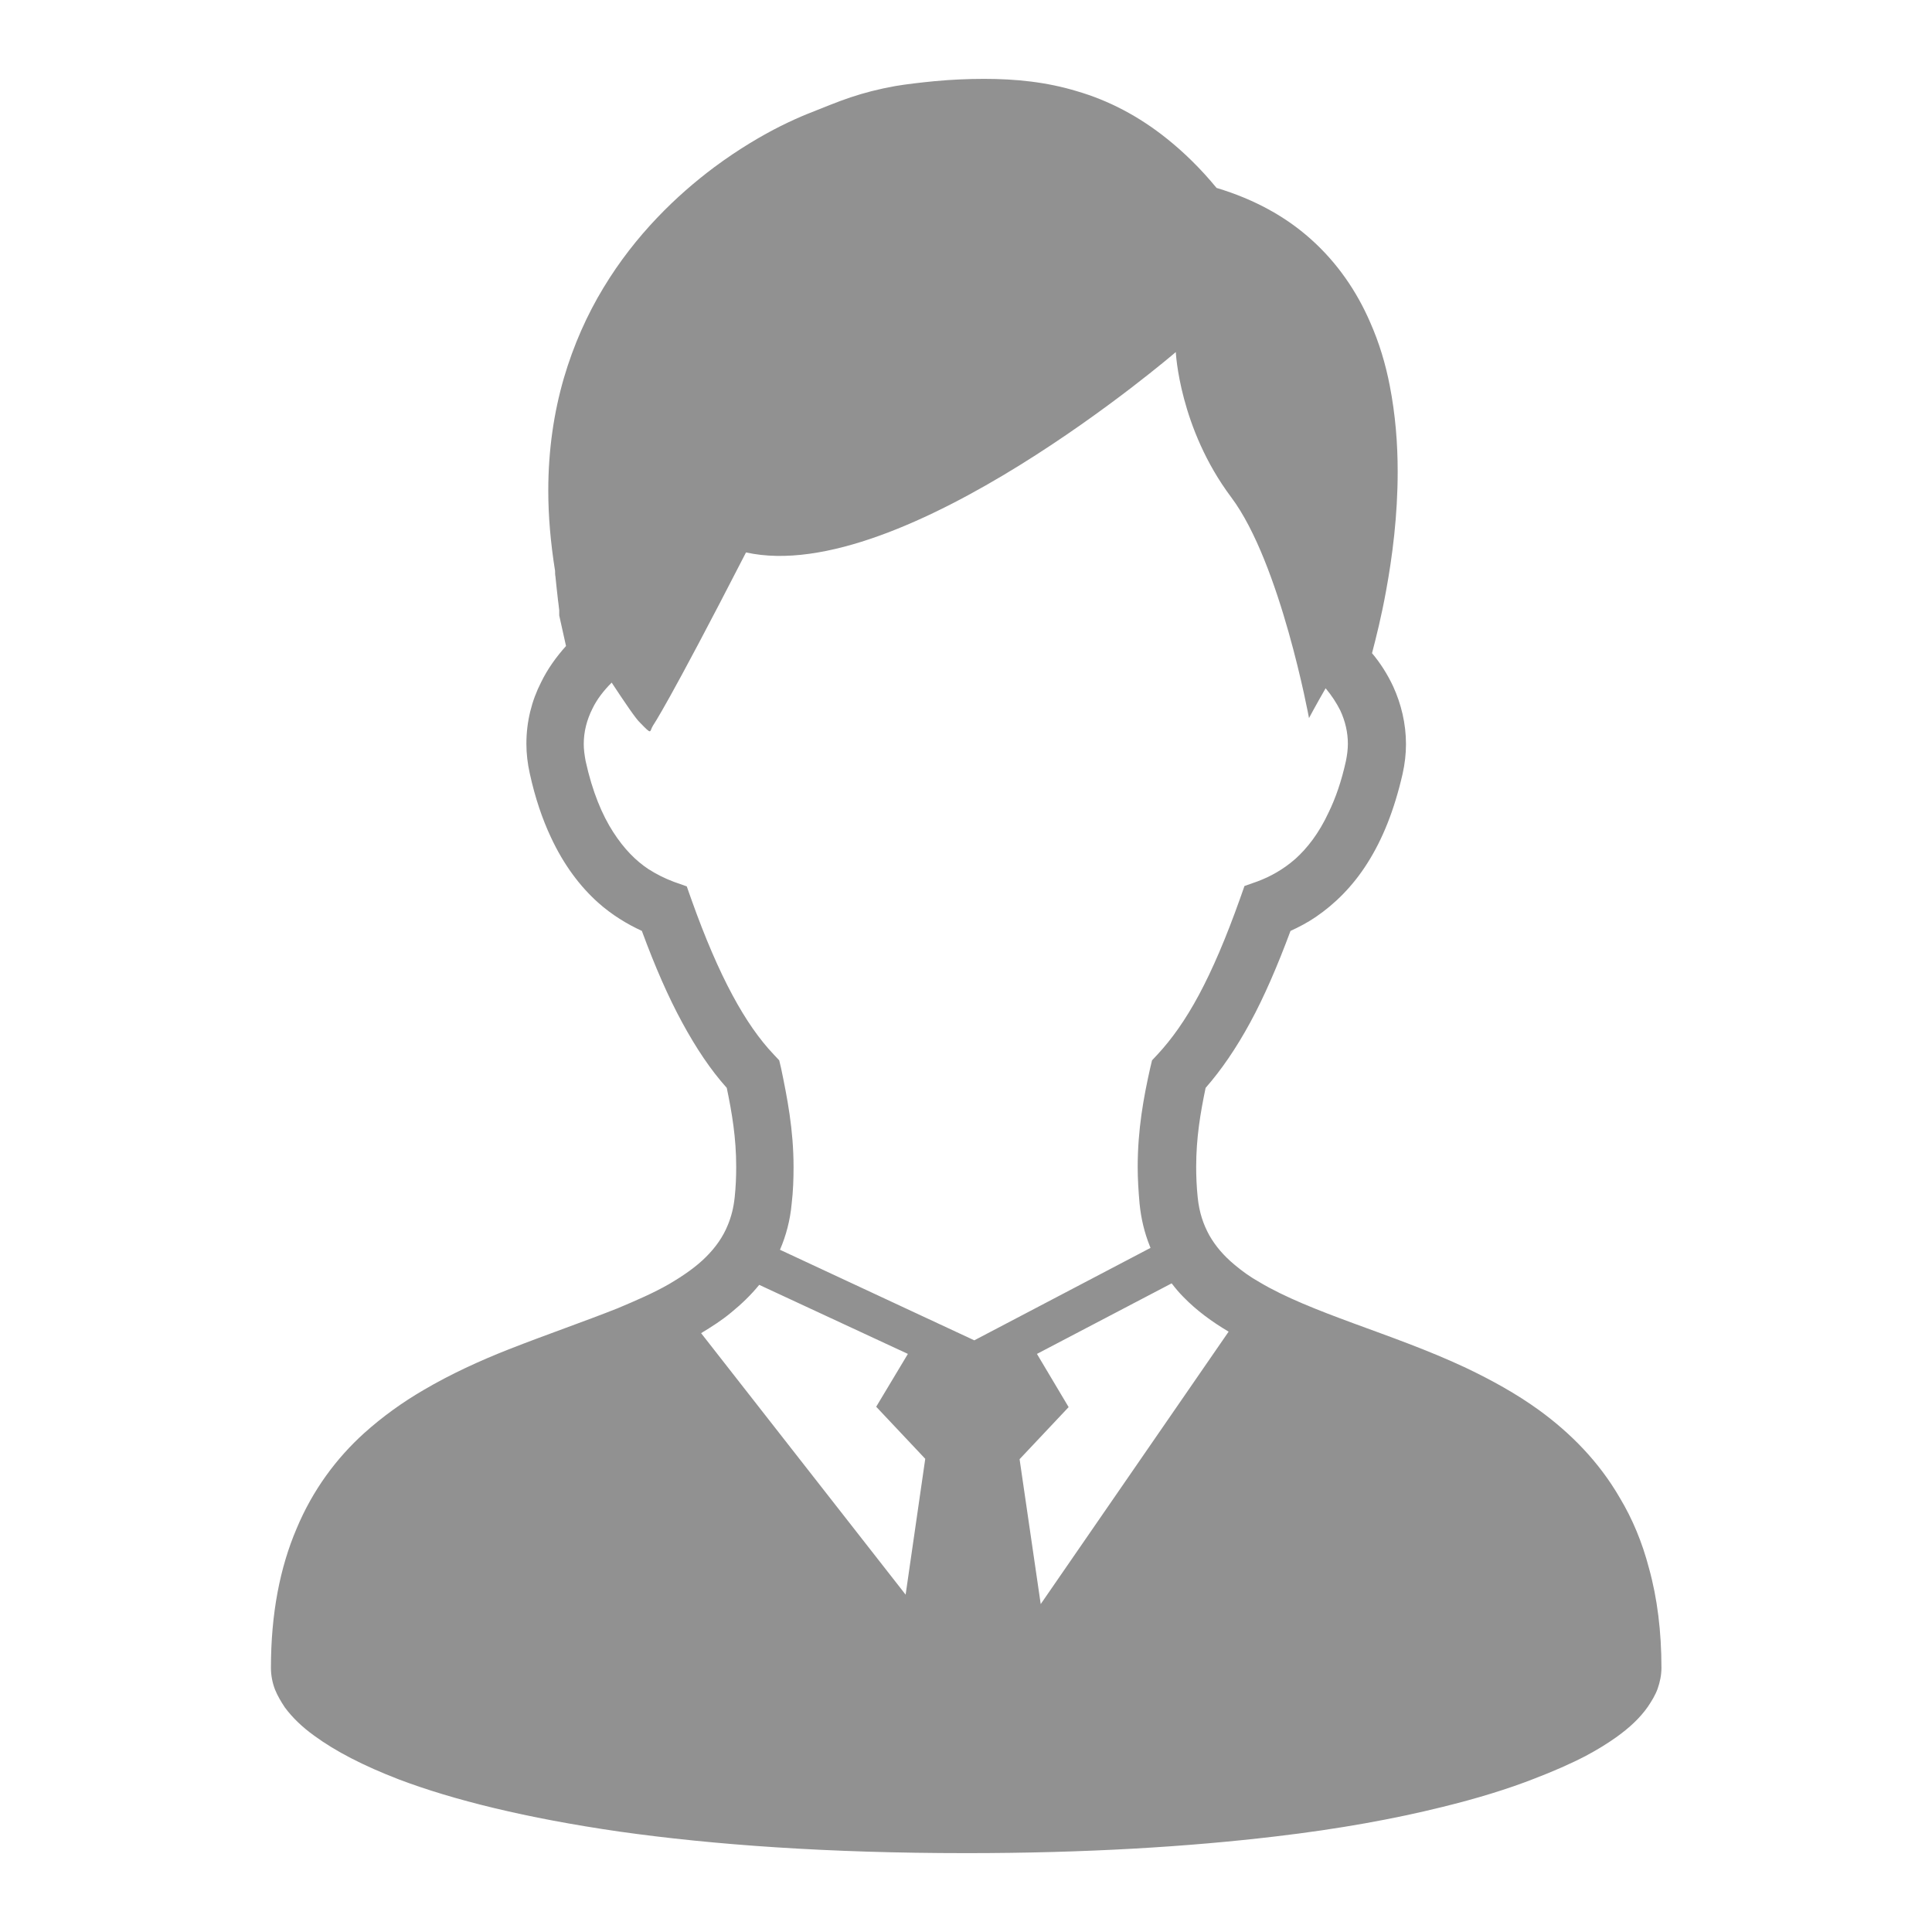 <?xml version="1.0" encoding="utf-8"?>
<!-- Generator: Adobe Illustrator 25.2.3, SVG Export Plug-In . SVG Version: 6.00 Build 0)  -->
<svg version="1.1" id="_x32_" xmlns="http://www.w3.org/2000/svg" xmlns:xlink="http://www.w3.org/1999/xlink" x="0px" y="0px"
	 viewBox="0 0 512 512" style="enable-background:new 0 0 512 512;" xml:space="preserve">
<style type="text/css">
	.st0{fill:#919191;}
</style>
<g>
	<path class="st0" d="M437,415.6c-1.8-6.9-4.4-13.1-7.7-18.6c-5.6-9.7-13.1-17.2-21.3-23.2c-6.2-4.5-12.8-8.1-19.5-11.3
		c-10-4.7-20.3-8.3-29.8-11.8c-9.5-3.5-18.2-6.9-24.9-10.9c-2.5-1.4-4.7-3-6.6-4.6c-2.9-2.4-5.1-5-6.7-7.8
		c-1.6-2.9-2.7-6.1-3.1-10.1c-0.3-2.9-0.4-5.6-0.4-8.1c0-7.6,1.1-14.2,2.5-20.9c4.2-4.8,8.1-10.5,11.8-17.3
		c3.7-6.8,7.2-14.9,10.7-24.3c2.2-1,4.5-2.2,6.7-3.7c5-3.4,9.8-8.1,13.7-14.3c4-6.3,7.1-14,9.3-23.6c0.6-2.7,0.9-5.3,0.9-7.9
		c0-5.5-1.3-10.7-3.4-15.3c-1.5-3.2-3.4-6.2-5.6-8.8c1.1-4.2,2.5-9.8,3.7-16.4c1.7-9.2,3.1-20.1,3.1-31.7c0-7.5-0.6-15.1-2.1-22.8
		c-1.1-5.7-2.8-11.4-5.2-16.8c-3.5-8.1-8.7-15.8-15.8-22.1c-6.6-5.9-14.9-10.5-24.9-13.5c-4.2-5.1-8.6-9.4-13.1-13
		c-7.6-6.1-15.6-10.2-23.8-12.6c-8.2-2.5-16.4-3.3-24.7-3.3c-4.3,0-8.7,0.2-13,0.6c-4.1,0.4-7.5,0.8-10.5,1.3
		c-4.5,0.8-8.3,1.8-11.9,3c-3.6,1.2-7.1,2.7-11.7,4.5c-1.7,0.7-4,1.7-6.8,3.1c-4.8,2.4-11,6-17.6,10.9c-9.9,7.4-20.9,17.9-29.4,32
		c-4.3,7.1-7.9,15.1-10.5,24c-2.6,9-4.1,18.9-4.1,29.7c0,6.7,0.6,13.8,1.8,21.3c0,0.5,0,1,0.1,1.5c0.1,0.9,0.2,1.9,0.3,2.9
		c0.2,1.5,0.3,3,0.5,4.3c0.1,0.6,0.1,1.2,0.2,1.7c0,0.2,0,0.4,0,0.5v0.1v0v0v0.8l1.8,8.1c-2.6,2.9-4.9,6.1-6.6,9.6
		c-2.5,4.9-3.9,10.4-3.9,16.3c0,2.6,0.3,5.2,0.9,7.9c1.4,6.4,3.3,12,5.6,16.9c3.4,7.3,7.7,13,12.5,17.3c3.7,3.3,7.7,5.7,11.6,7.5
		c3.5,9.5,7,17.5,10.7,24.3c3.7,6.8,7.5,12.5,11.8,17.3c1.4,6.7,2.5,13.3,2.5,20.9c0,2.6-0.1,5.3-0.4,8.1c-0.3,2.8-0.9,5.1-1.8,7.3
		c-1.3,3.2-3.2,5.9-5.8,8.5c-2.6,2.6-5.9,4.9-9.8,7.2c-4,2.3-8.6,4.3-13.6,6.4c-8.8,3.5-18.7,6.9-28.9,10.9
		c-7.6,3-15.3,6.5-22.6,10.8c-5.5,3.2-10.8,7-15.7,11.4c-7.3,6.6-13.6,15-17.9,25.3c-4.4,10.3-6.8,22.5-6.8,36.9c0,2,0.4,4,1.1,5.8
		c0.7,1.7,1.6,3.2,2.6,4.7c2,2.7,4.6,5.2,7.8,7.5c5.6,4.1,12.9,7.9,22.5,11.6c14.3,5.4,33.5,10.2,58.4,13.8
		c24.8,3.5,55.2,5.7,91.9,5.7c31.8,0,58.9-1.7,81.7-4.4c17.1-2,31.8-4.7,44.3-7.8c9.4-2.3,17.5-4.8,24.4-7.5c5.2-2,9.8-4,13.8-6.1
		c3-1.6,5.6-3.2,8-4.9c3.5-2.5,6.3-5.1,8.4-8.1c1-1.5,2-3.1,2.6-4.8c0.6-1.7,1-3.6,1-5.5C440.3,432.4,439.2,423.5,437,415.6z
		 M240,422.6l-54.2-69.3c2.8-1.7,5.5-3.4,8-5.5c2.7-2.2,5.2-4.6,7.4-7.3l39.4,18.3l-8.4,14l13,13.8L240,422.6z M206.7,331.2
		c1.6-3.7,2.7-7.8,3.1-12.2c0.4-3.4,0.5-6.6,0.5-9.7c0-10-1.7-18.5-3.3-26.2l-0.5-2.1l-1.5-1.6c-3.7-3.9-7.3-9-10.9-15.7
		c-3.6-6.7-7.2-15-10.9-25.4l-1.2-3.4l-3.4-1.2c-2.4-0.9-4.6-2-6.8-3.4c-3.3-2.2-6.4-5.3-9.3-9.8c-2.9-4.5-5.5-10.6-7.3-18.8
		c-0.3-1.6-0.5-3.1-0.5-4.5c0-3.3,0.8-6.4,2.3-9.4c1.2-2.5,3-4.8,5.1-6.9c3.5,5.3,6.4,9.6,7.5,10.6c3.4,3.5,2.4,2.4,3.5,0.7
		c0,0,3.9-5.5,24.6-45.8c41.5,9.2,113.9-53.1,113.9-53.1s0.9,20.1,14.7,38.5c13.1,17.5,20.6,58.5,20.6,58.5s1.8-3.4,4.4-7.9
		c1.6,1.9,2.9,3.9,3.9,5.9c1.3,2.8,2,5.8,2,8.8c0,1.5-0.2,3-0.5,4.5c-1.2,5.5-2.8,10-4.6,13.7c-2.6,5.6-5.7,9.5-8.8,12.3
		c-3.2,2.8-6.6,4.7-10.1,6l-3.4,1.2l-1.2,3.4c-3.7,10.4-7.3,18.8-10.9,25.5c-3.6,6.7-7.2,11.7-10.9,15.7l-1.5,1.6l-0.5,2.1
		c-1.7,7.6-3.3,16.1-3.3,26.2c0,3.1,0.2,6.3,0.5,9.7c0.4,4,1.3,7.7,2.7,11.2c0.1,0.2,0.1,0.3,0.2,0.5l-46.7,24.5L206.7,331.2z
		 M275.8,425.1l-5.6-38.4l13-13.8l-8.4-14.1l35.7-18.7c1,1.3,2,2.5,3.1,3.6c3.5,3.6,7.6,6.6,12,9.2L275.8,425.1z"/>
</g>
</svg>
